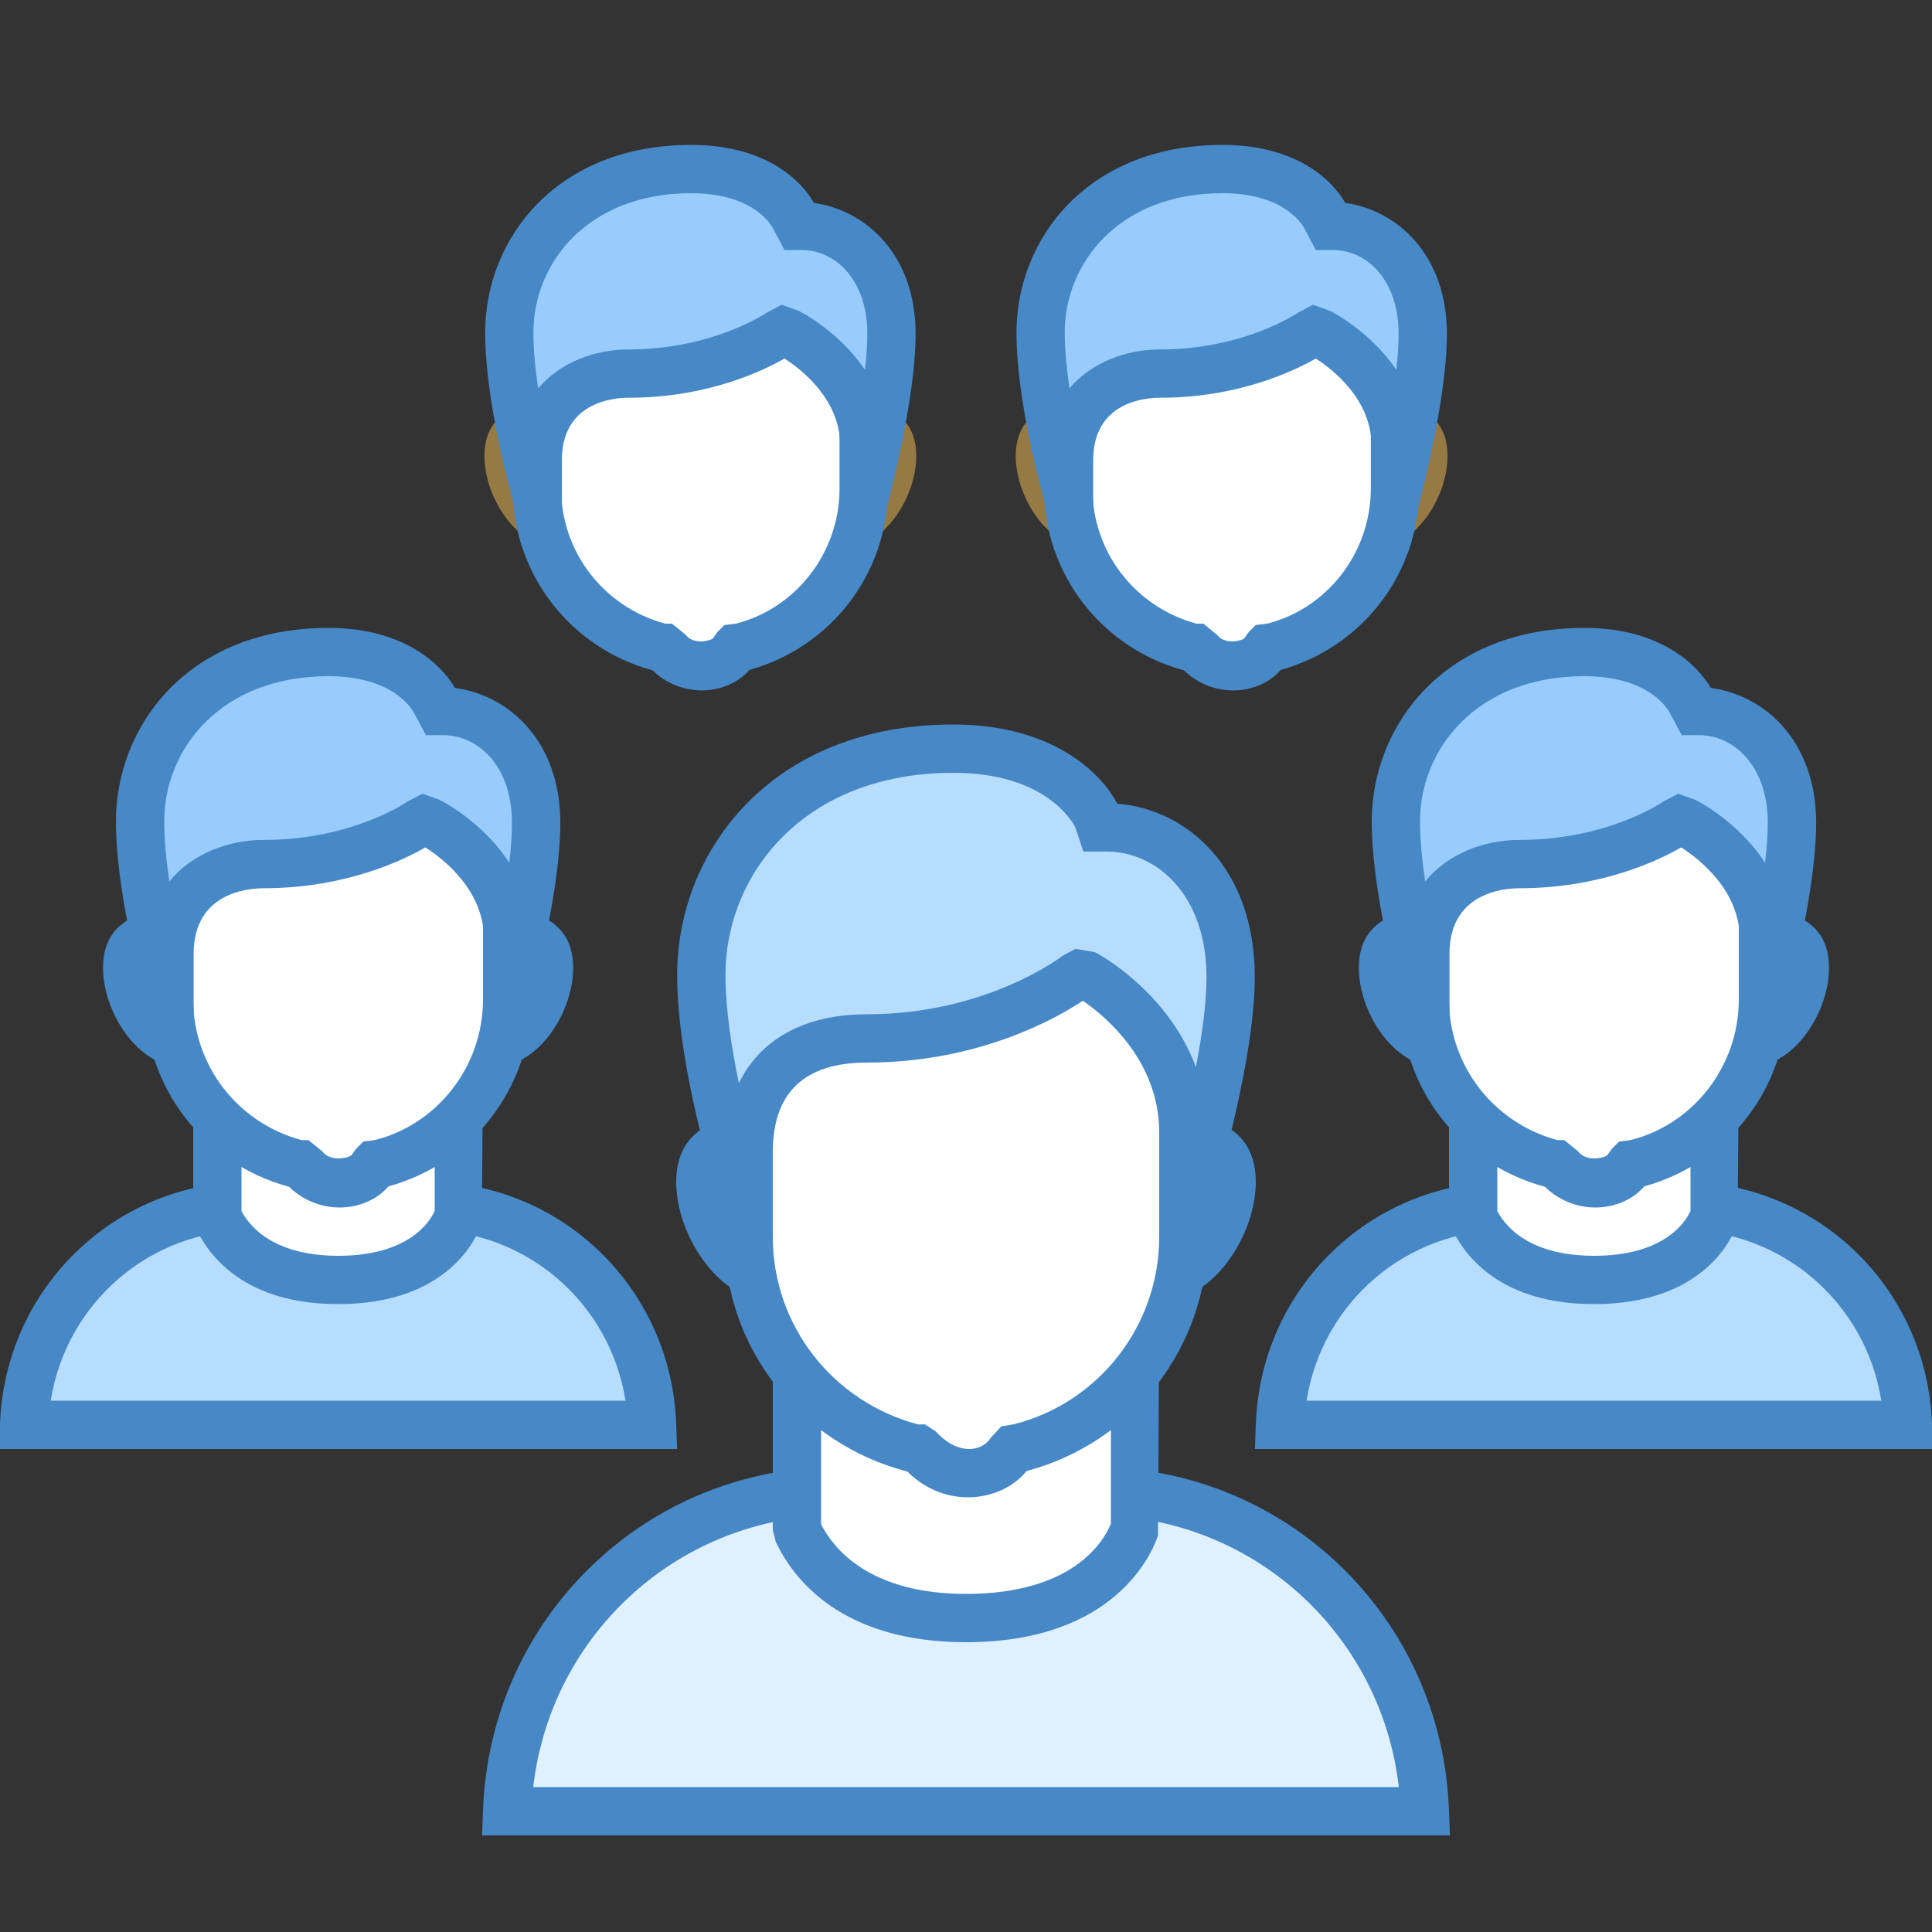 <?xml version="1.0" encoding="UTF-8"?> <svg xmlns="http://www.w3.org/2000/svg" width="48" height="48" viewBox="0 0 48 48" fill="none"><rect x="0" y="0" width="48" height="48" fill="#333333" stroke="none"/> <g clip-path="url(#clip0_3680_447)"> <path d="M12.6 45C12.759 40.6 16.364 37.046 20.818 37.046H27.181C31.635 37.046 35.24 40.598 35.4 45H12.6Z" fill="#DFF0FE"></path> <path d="M36.023 45.6H11.977L12 44.978C12.173 40.194 16.047 36.446 20.818 36.446H27.181C31.954 36.446 35.828 40.194 35.999 44.978L36.023 45.6ZM13.247 44.4H34.754C34.311 40.566 31.096 37.646 27.181 37.646H20.818C16.905 37.646 13.69 40.566 13.247 44.4Z" fill="#4788C7"></path> <path d="M24 40.2C20.696 40.2 19.911 38.24 19.8 38.016V33.816H28.2V37.96C28.088 38.296 27.303 40.2 24 40.2Z" fill="white"></path> <path d="M24 40.8C20.914 40.8 19.715 39.239 19.275 38.309L19.2 38.016V33.216H28.8L28.769 38.151C28.621 38.593 27.697 40.8 24 40.8ZM20.4 37.874C21.001 39.004 22.266 39.6 24 39.6C26.67 39.6 27.425 38.286 27.6 37.854V34.416H20.4V37.874Z" fill="#4788C7"></path> <path d="M28.889 31.711C27.96 31.711 27.178 30.929 27.178 30C27.178 29.071 27.96 28.289 28.889 28.289C30.112 28.289 30.6 28.582 30.6 29.364C30.6 30.391 29.769 31.711 28.889 31.711ZM19.112 31.711C18.232 31.711 17.4 30.391 17.4 29.364C17.4 28.582 17.889 28.289 19.112 28.289C20.04 28.289 20.823 29.071 20.823 30C20.823 30.929 20.04 31.711 19.112 31.711Z" fill="#DFF0FE"></path> <path d="M28.889 32.311C27.636 32.311 26.577 31.253 26.577 30C26.577 28.747 27.636 27.689 28.889 27.689C29.521 27.689 31.2 27.689 31.2 29.364C31.2 30.691 30.133 32.311 28.889 32.311ZM28.889 28.889C28.286 28.889 27.777 29.398 27.777 30C27.777 30.602 28.286 31.111 28.889 31.111C29.328 31.111 30 30.175 30 29.365C30 29.11 30 28.889 28.889 28.889ZM19.111 32.311C17.867 32.311 16.8 30.691 16.8 29.365C16.8 27.69 18.479 27.69 19.111 27.69C20.364 27.69 21.422 28.748 21.422 30.001C21.422 31.254 20.364 32.311 19.111 32.311ZM19.111 28.889C18 28.889 18 29.11 18 29.365C18 30.175 18.672 31.111 19.111 31.111C19.713 31.111 20.222 30.602 20.222 30C20.222 29.398 19.713 28.889 19.111 28.889Z" fill="#4788C7"></path> <path d="M24.047 36.6C23.625 36.6 23.202 36.411 22.874 36.036L22.827 35.989H22.733C20.291 35.378 18.602 33.218 18.602 30.73V25.8C18.602 24.438 19.682 23.358 21.044 23.358H26.96C28.322 23.358 29.402 24.438 29.402 25.8V30.731C29.402 33.219 27.711 35.38 25.27 35.99H25.176L25.13 36.037C24.892 36.411 24.47 36.6 24.047 36.6Z" fill="white"></path> <path d="M24.047 37.2C23.488 37.2 22.96 36.974 22.543 36.56C19.866 35.87 18 33.479 18 30.73V25.8C18 24.093 19.336 22.758 21.042 22.758H26.959C28.664 22.758 30.001 24.093 30.001 25.8V30.73C30.001 33.463 28.157 35.843 25.504 36.548C25.188 36.943 24.646 37.2 24.047 37.2ZM22.808 35.389H22.981L23.251 35.564C23.788 36.16 24.391 36.08 24.618 35.718L24.878 35.436L25.174 35.389C27.288 34.866 28.8 32.942 28.8 30.73V25.8C28.8 24.768 27.991 23.958 26.958 23.958H21.041C20.009 23.958 19.2 24.768 19.2 25.8V30.73C19.2 32.919 20.68 34.825 22.808 35.389Z" fill="#4788C7"></path> <path d="M29.401 29.844V28.133C29.401 25.59 27.105 24.27 27.008 24.222L26.861 24.173L26.764 24.222C26.764 24.222 24.76 25.8 21.533 25.8C20.116 25.8 18.602 26.423 18.602 28.622V29.796H18.482C18.286 29.112 17.426 26.324 17.426 24.223C17.426 21.437 19.577 18.601 23.684 18.601C26.519 18.601 27.302 20.312 27.302 20.41L27.351 20.556H27.497C29.013 20.556 30.578 21.827 30.578 24.271C30.578 26.178 29.717 29.063 29.522 29.844H29.401Z" fill="#B6DCFE"></path> <path d="M29.988 30.444H28.8V28.133C28.8 26.317 27.401 25.204 26.903 24.864C26.267 25.285 24.334 26.4 21.531 26.4C19.984 26.4 19.2 27.148 19.2 28.622V30.397H18.027L17.85 29.78C17.569 28.816 16.824 26.256 16.824 24.223C16.824 21.131 19.18 18 23.682 18C26.171 18 27.375 19.224 27.757 19.967C29.496 20.101 31.175 21.574 31.175 24.271C31.175 25.986 30.529 28.391 30.219 29.546L29.988 30.444ZM23.682 19.2C19.968 19.2 18.024 21.726 18.024 24.223C18.024 25.056 18.172 26.024 18.357 26.912C18.889 25.818 19.996 25.2 21.531 25.2C24.515 25.2 26.373 23.766 26.391 23.752L26.716 23.575L27.197 23.654C27.277 23.688 29.013 24.625 29.712 26.513C29.863 25.73 29.975 24.934 29.975 24.271C29.975 22.226 28.727 21.156 27.496 21.156H26.916L26.717 20.558C26.631 20.387 25.949 19.2 23.682 19.2Z" fill="#4788C7"></path> <path d="M34.129 13.024C33.458 13.024 32.894 12.458 32.894 11.789C32.894 11.119 33.459 10.554 34.129 10.554C35.011 10.554 35.364 10.765 35.364 11.33C35.365 12.071 34.765 13.024 34.129 13.024ZM27.071 13.024C26.436 13.024 25.836 12.071 25.836 11.329C25.836 10.764 26.189 10.553 27.071 10.553C27.741 10.553 28.305 11.118 28.305 11.787C28.305 12.457 27.741 13.024 27.071 13.024Z" fill="#F5CE85"></path> <path d="M34.13 13.624C33.135 13.624 32.294 12.784 32.294 11.789C32.294 10.794 33.135 9.954 34.13 9.954C35.347 9.954 35.964 10.417 35.964 11.33C35.965 12.368 35.147 13.624 34.13 13.624ZM34.13 11.153C33.791 11.153 33.493 11.449 33.493 11.788C33.493 12.126 33.791 12.422 34.13 12.422C34.319 12.422 34.764 11.85 34.764 11.329C34.761 11.238 34.65 11.153 34.13 11.153ZM27.071 13.624C26.055 13.624 25.236 12.368 25.236 11.33C25.236 10.416 25.854 9.954 27.071 9.954C28.066 9.954 28.907 10.794 28.907 11.789C28.907 12.784 28.066 13.624 27.071 13.624ZM27.071 11.153C26.552 11.153 26.44 11.238 26.435 11.242C26.435 11.851 26.881 12.422 27.071 12.422C27.41 12.422 27.707 12.126 27.707 11.788C27.707 11.449 27.41 11.153 27.071 11.153Z" fill="#967A44"></path> <path d="M30.635 16.553C30.317 16.553 29.964 16.411 29.753 16.129L29.718 16.094H29.648C27.813 15.636 26.542 14.012 26.542 12.142V8.435C26.542 7.411 27.353 6.6 28.377 6.6H32.824C33.848 6.6 34.659 7.411 34.659 8.435V12.14C34.659 14.011 33.388 15.635 31.553 16.093H31.482L31.448 16.128C31.306 16.411 30.953 16.553 30.635 16.553Z" fill="white"></path> <path d="M30.635 17.153C30.178 17.153 29.728 16.966 29.416 16.655C27.366 16.1 25.94 14.257 25.94 12.14V8.435C25.942 7.07 27.011 6 28.376 6H32.824C34.189 6 35.258 7.07 35.258 8.435V12.14C35.258 14.245 33.851 16.08 31.819 16.644C31.548 16.96 31.111 17.153 30.635 17.153ZM29.724 15.494H29.896L30.233 15.769C30.438 16.043 30.883 15.906 30.911 15.86L31.024 15.704L31.199 15.529L31.482 15.494C32.968 15.121 34.058 13.735 34.058 12.14V8.435C34.058 7.742 33.516 7.2 32.824 7.2H28.376C27.684 7.2 27.142 7.742 27.142 8.435V12.14C27.142 13.712 28.2 15.08 29.724 15.494Z" fill="#4788C7"></path> <path d="M34.676 12.282V11.082C34.676 9.247 32.841 8.293 32.77 8.258L32.665 8.224L32.594 8.258C32.594 8.258 31.147 9.282 28.817 9.282C27.794 9.282 26.559 9.847 26.559 11.435V12.282H26.524C26.383 11.788 25.854 9.776 25.854 8.258C25.854 6.247 27.406 4.2 30.372 4.2C32.419 4.2 32.983 5.435 32.983 5.506L33.017 5.611H33.123C34.218 5.611 35.347 6.529 35.347 8.293C35.347 9.67 34.839 11.717 34.699 12.282H34.676Z" fill="#98CCFD"></path> <path d="M35.167 12.882H34.076V11.082C34.076 9.923 33.109 9.176 32.691 8.908C32.153 9.215 30.769 9.882 28.818 9.882C28.429 9.882 27.16 9.995 27.16 11.435V12.882H26.107L25.948 12.448C25.877 12.198 25.254 9.968 25.254 8.26C25.254 5.944 27.012 3.6 30.372 3.6C32.181 3.6 33.085 4.448 33.422 5.041C34.747 5.231 35.948 6.358 35.948 8.294C35.948 8.964 35.833 10.224 35.281 12.427L35.167 12.882ZM30.371 4.8C27.799 4.8 26.453 6.54 26.453 8.26C26.453 8.683 26.5 9.164 26.57 9.648C27.13 8.992 27.992 8.682 28.818 8.682C30.91 8.682 32.237 7.777 32.25 7.768L32.62 7.572L33.038 7.721C33.098 7.751 34.047 8.232 34.691 9.191C34.734 8.807 34.748 8.514 34.748 8.294C34.748 6.926 33.931 6.212 33.125 6.212H32.69L32.416 5.692C32.406 5.675 31.998 4.8 30.371 4.8Z" fill="#4788C7"></path> <path d="M20.929 13.024C20.258 13.024 19.694 12.458 19.694 11.789C19.694 11.119 20.259 10.554 20.929 10.554C21.811 10.554 22.164 10.765 22.164 11.33C22.165 12.071 21.565 13.024 20.929 13.024ZM13.87 13.024C13.236 13.024 12.636 12.071 12.636 11.329C12.636 10.764 12.989 10.553 13.87 10.553C14.541 10.553 15.105 11.118 15.105 11.787C15.105 12.457 14.541 13.024 13.87 13.024Z" fill="#F5CE85"></path> <path d="M20.929 13.624C19.934 13.624 19.093 12.784 19.093 11.789C19.093 10.794 19.934 9.954 20.929 9.954C22.147 9.954 22.764 10.417 22.764 11.33C22.765 12.368 21.947 13.624 20.929 13.624ZM20.929 11.153C20.591 11.153 20.293 11.449 20.293 11.788C20.293 12.126 20.591 12.422 20.929 12.422C21.119 12.422 21.564 11.85 21.564 11.329C21.561 11.238 21.45 11.153 20.929 11.153ZM13.871 13.624C12.854 13.624 12.036 12.368 12.036 11.33C12.036 10.416 12.654 9.954 13.871 9.954C14.866 9.954 15.707 10.794 15.707 11.789C15.707 12.784 14.866 13.624 13.871 13.624ZM13.871 11.153C13.351 11.153 13.24 11.238 13.235 11.242C13.235 11.851 13.681 12.422 13.871 12.422C14.209 12.422 14.507 12.126 14.507 11.788C14.507 11.449 14.209 11.153 13.871 11.153Z" fill="#967A44"></path> <path d="M17.435 16.553C17.117 16.553 16.764 16.411 16.553 16.129L16.518 16.094H16.447C14.613 15.636 13.342 14.012 13.342 12.142V8.435C13.342 7.411 14.153 6.6 15.177 6.6H19.624C20.647 6.6 21.459 7.411 21.459 8.435V12.14C21.459 14.011 20.188 15.635 18.353 16.093H18.282L18.247 16.128C18.106 16.411 17.753 16.553 17.435 16.553Z" fill="white"></path> <path d="M17.435 17.153C16.977 17.153 16.527 16.966 16.215 16.655C14.166 16.1 12.74 14.257 12.74 12.14V8.435C12.741 7.07 13.811 6 15.176 6H19.623C20.989 6 22.058 7.07 22.058 8.435V12.14C22.058 14.245 20.651 16.08 18.619 16.644C18.348 16.96 17.911 17.153 17.435 17.153ZM16.524 15.494H16.695L17.033 15.769C17.237 16.043 17.683 15.906 17.711 15.86L17.823 15.704L17.999 15.529L18.282 15.494C19.767 15.121 20.858 13.735 20.858 12.14V8.435C20.858 7.742 20.316 7.2 19.623 7.2H15.176C14.484 7.2 13.941 7.742 13.941 8.435V12.14C13.941 13.712 15 15.08 16.524 15.494Z" fill="#4788C7"></path> <path d="M21.477 12.282V11.082C21.477 9.247 19.642 8.293 19.571 8.258L19.465 8.224L19.395 8.258C19.395 8.258 17.948 9.282 15.618 9.282C14.595 9.282 13.36 9.847 13.36 11.435V12.282H13.325C13.184 11.788 12.654 9.776 12.654 8.258C12.654 6.247 14.207 4.2 17.172 4.2C19.22 4.2 19.784 5.435 19.784 5.506L19.818 5.611H19.924C21.018 5.611 22.148 6.529 22.148 8.293C22.148 9.67 21.64 11.717 21.5 12.282H21.477Z" fill="#98CCFD"></path> <path d="M21.967 12.882H20.876V11.082C20.876 9.923 19.909 9.176 19.491 8.908C18.953 9.215 17.569 9.882 15.618 9.882C15.229 9.882 13.959 9.995 13.959 11.435V12.882H12.907L12.747 12.448C12.677 12.198 12.054 9.968 12.054 8.26C12.054 5.944 13.812 3.6 17.172 3.6C18.981 3.6 19.885 4.448 20.222 5.041C21.547 5.231 22.748 6.358 22.748 8.294C22.748 8.964 22.633 10.224 22.081 12.427L21.967 12.882ZM17.171 4.8C14.599 4.8 13.252 6.54 13.252 8.26C13.252 8.683 13.299 9.164 13.37 9.648C13.929 8.992 14.792 8.682 15.618 8.682C17.709 8.682 19.037 7.777 19.05 7.768L19.419 7.572L19.838 7.721C19.898 7.751 20.847 8.232 21.491 9.191C21.534 8.807 21.548 8.514 21.548 8.294C21.548 6.926 20.731 6.212 19.924 6.212H19.49L19.215 5.692C19.206 5.675 18.798 4.8 17.171 4.8Z" fill="#4788C7"></path> <path d="M31.8 35.4C31.909 32.389 34.376 29.958 37.423 29.958H41.777C44.825 29.958 47.291 32.389 47.4 35.4H31.8Z" fill="#B6DCFE"></path> <path d="M48.023 36H31.178L31.201 35.377C31.323 32.002 34.055 29.357 37.424 29.357H41.777C45.145 29.357 47.878 32.002 48.001 35.377L48.023 36ZM32.461 34.8H46.74C46.358 32.376 44.285 30.558 41.777 30.558H37.424C34.916 30.558 32.843 32.376 32.461 34.8Z" fill="#4788C7"></path> <path d="M39.6 31.8C37.239 31.8 36.68 30.4 36.6 30.24V27.24H42.6V30.2C42.519 30.44 41.96 31.8 39.6 31.8Z" fill="white"></path> <path d="M39.6 32.4C37.303 32.4 36.403 31.225 36.071 30.524L36 30.24V26.64H43.2L43.169 30.391C43.056 30.726 42.355 32.4 39.6 32.4ZM37.2 30.094C37.61 30.821 38.45 31.2 39.6 31.2C41.346 31.2 41.873 30.365 42 30.086V27.84H37.2V30.094Z" fill="#4788C7"></path> <path d="M43.482 25.906C42.744 25.906 42.123 25.284 42.123 24.547C42.123 23.809 42.745 23.189 43.482 23.189C44.453 23.189 44.84 23.422 44.84 24.043C44.841 24.858 44.181 25.906 43.482 25.906ZM35.718 25.906C35.019 25.906 34.359 24.857 34.359 24.042C34.359 23.42 34.748 23.188 35.718 23.188C36.456 23.188 37.076 23.809 37.076 24.546C37.076 25.285 36.455 25.906 35.718 25.906Z" fill="white"></path> <path d="M43.482 26.506C42.42 26.506 41.524 25.609 41.524 24.547C41.524 23.485 42.421 22.588 43.482 22.588C43.967 22.588 45.441 22.588 45.441 24.042C45.442 25.158 44.568 26.506 43.482 26.506ZM43.482 23.788C43.078 23.788 42.724 24.143 42.724 24.547C42.724 24.952 43.078 25.306 43.482 25.306C43.746 25.306 44.241 24.636 44.241 24.042C44.241 23.934 44.221 23.902 44.221 23.9C44.221 23.9 44.112 23.788 43.482 23.788ZM35.718 26.506C34.633 26.506 33.76 25.158 33.76 24.042C33.76 22.588 35.235 22.588 35.718 22.588C36.78 22.588 37.677 23.485 37.677 24.547C37.677 25.609 36.779 26.506 35.718 26.506ZM34.978 23.902C34.978 23.902 34.959 23.935 34.959 24.042C34.959 24.636 35.454 25.306 35.717 25.306C36.121 25.306 36.475 24.952 36.475 24.547C36.475 24.143 36.121 23.788 35.717 23.788C35.088 23.788 34.979 23.9 34.978 23.902Z" fill="#4788C7"></path> <path d="M39.635 29.4C39.307 29.4 38.942 29.253 38.722 28.962L38.686 28.926H38.613C36.713 28.451 35.399 26.771 35.399 24.835V21C35.399 19.94 36.239 19.1 37.299 19.1H41.901C42.961 19.1 43.801 19.94 43.801 21V24.835C43.801 26.771 42.485 28.451 40.587 28.926H40.514L40.478 28.962C40.33 29.253 39.964 29.4 39.635 29.4Z" fill="white"></path> <path d="M39.636 30C39.167 30 38.705 29.807 38.385 29.486C36.27 28.919 34.8 27.018 34.8 24.834V21C34.8 19.598 35.898 18.5 37.299 18.5H41.901C43.303 18.5 44.401 19.598 44.401 21V24.834C44.401 27.006 42.948 28.897 40.85 29.476C40.573 29.801 40.124 30 39.636 30ZM38.69 28.325H38.862L39.203 28.601C39.426 28.898 39.909 28.751 39.939 28.692L40.052 28.536L40.227 28.361L40.512 28.325C42.065 27.937 43.2 26.495 43.2 24.834V21C43.2 20.272 42.629 19.7 41.9 19.7H37.298C36.571 19.7 36 20.272 36 21V24.834C36 26.471 37.103 27.896 38.69 28.325Z" fill="#4788C7"></path> <path d="M43.825 24.577V23.334C43.825 21.432 41.923 20.444 41.849 20.407L41.74 20.371L41.667 20.407C41.667 20.407 40.167 21.468 37.753 21.468C36.692 21.468 35.411 22.054 35.411 23.699V24.577H35.376C35.229 24.065 34.681 21.98 34.681 20.407C34.681 18.322 36.29 16.2 39.363 16.2C41.485 16.2 42.07 17.48 42.07 17.554L42.106 17.663H42.215C43.349 17.663 44.52 18.614 44.52 20.443C44.52 21.87 43.994 23.992 43.847 24.577H43.825Z" fill="#98CCFD"></path> <path d="M44.316 25.176H43.225V23.333C43.225 22.11 42.199 21.328 41.768 21.054C41.219 21.37 39.785 22.068 37.753 22.068C37.345 22.068 36.012 22.186 36.012 23.699V25.176H34.959L34.799 24.74C34.725 24.482 34.081 22.17 34.081 20.407C34.081 18.019 35.895 15.6 39.364 15.6C41.207 15.6 42.151 16.484 42.504 17.09C43.876 17.278 45.122 18.439 45.122 20.443C45.122 21.44 44.883 22.92 44.432 24.721L44.316 25.176ZM39.362 16.8C36.683 16.8 35.28 18.614 35.28 20.407C35.28 20.861 35.331 21.379 35.408 21.898C35.982 21.198 36.887 20.868 37.752 20.868C39.95 20.868 41.306 19.927 41.319 19.918L41.693 19.72L42.116 19.87C42.18 19.901 43.19 20.414 43.853 21.436C43.903 21.008 43.92 20.684 43.92 20.444C43.92 19.014 43.063 18.265 42.216 18.265H41.782L41.501 17.74C41.497 17.729 41.076 16.8 39.362 16.8Z" fill="#4788C7"></path> <path d="M0.601 35.4C0.71 32.389 3.177 29.958 6.224 29.958H10.577C13.625 29.958 16.091 32.389 16.201 35.4H0.601Z" fill="#B6DCFE"></path> <path d="M16.823 36H-0.022L0 35.377C0.123 32.002 2.855 29.357 6.224 29.357H10.577C13.944 29.357 16.678 32.002 16.8 35.377L16.823 36ZM1.26 34.8H15.54C15.158 32.376 13.085 30.558 10.577 30.558H6.224C3.716 30.558 1.643 32.376 1.26 34.8Z" fill="#4788C7"></path> <path d="M8.399 31.8C6.039 31.8 5.48 30.4 5.399 30.24V27.24H11.399V30.2C11.319 30.44 10.76 31.8 8.399 31.8Z" fill="white"></path> <path d="M8.4 32.4C6.103 32.4 5.203 31.225 4.871 30.524L4.8 30.24V26.64H12L11.969 30.391C11.856 30.726 11.155 32.4 8.4 32.4ZM6 30.094C6.41 30.821 7.25 31.2 8.4 31.2C10.146 31.2 10.673 30.365 10.8 30.086V27.84H6V30.094Z" fill="#4788C7"></path> <path d="M12.282 25.906C11.544 25.906 10.923 25.284 10.923 24.547C10.923 23.809 11.545 23.189 12.282 23.189C13.252 23.189 13.64 23.422 13.64 24.043C13.641 24.858 12.981 25.906 12.282 25.906ZM4.518 25.906C3.819 25.906 3.159 24.857 3.159 24.042C3.159 23.42 3.548 23.188 4.518 23.188C5.256 23.188 5.876 23.809 5.876 24.546C5.876 25.285 5.254 25.906 4.518 25.906Z" fill="white"></path> <path d="M12.282 26.506C11.22 26.506 10.324 25.609 10.324 24.547C10.324 23.485 11.221 22.588 12.282 22.588C12.767 22.588 14.24 22.588 14.24 24.042C14.242 25.158 13.368 26.506 12.282 26.506ZM12.282 23.788C11.878 23.788 11.524 24.143 11.524 24.547C11.524 24.952 11.878 25.306 12.282 25.306C12.546 25.306 13.04 24.636 13.04 24.042C13.04 23.934 13.021 23.902 13.021 23.9C13.021 23.9 12.912 23.788 12.282 23.788ZM4.518 26.506C3.433 26.506 2.56 25.158 2.56 24.042C2.56 22.588 4.034 22.588 4.518 22.588C5.58 22.588 6.476 23.485 6.476 24.547C6.476 25.609 5.579 26.506 4.518 26.506ZM3.778 23.902C3.778 23.902 3.758 23.935 3.758 24.042C3.758 24.636 4.254 25.306 4.517 25.306C4.921 25.306 5.275 24.952 5.275 24.547C5.275 24.143 4.921 23.788 4.517 23.788C3.888 23.788 3.779 23.9 3.778 23.902Z" fill="#4788C7"></path> <path d="M8.435 29.4C8.106 29.4 7.742 29.253 7.522 28.962L7.486 28.926H7.413C5.514 28.451 4.199 26.771 4.199 24.835V21C4.199 19.94 5.039 19.1 6.099 19.1H10.701C11.76 19.1 12.6 19.94 12.6 21V24.835C12.6 26.771 11.285 28.451 9.387 28.926H9.312L9.276 28.962C9.13 29.253 8.764 29.4 8.435 29.4Z" fill="white"></path> <path d="M8.436 30C7.966 30 7.504 29.807 7.185 29.486C5.07 28.919 3.6 27.018 3.6 24.834V21C3.6 19.598 4.698 18.5 6.099 18.5H10.701C12.103 18.5 13.201 19.598 13.201 21V24.834C13.201 27.006 11.748 28.897 9.65 29.476C9.373 29.801 8.924 30 8.436 30ZM7.49 28.325H7.662L8.002 28.601C8.227 28.898 8.709 28.751 8.739 28.692L8.852 28.536L9.027 28.361L9.312 28.325C10.864 27.937 12 26.495 12 24.834V21C12 20.272 11.428 19.7 10.7 19.7H6.099C5.371 19.7 4.8 20.272 4.8 21V24.834C4.8 26.471 5.902 27.896 7.49 28.325Z" fill="#4788C7"></path> <path d="M12.625 24.577V23.334C12.625 21.432 10.723 20.444 10.649 20.407L10.54 20.371L10.467 20.407C10.467 20.407 8.967 21.468 6.553 21.468C5.492 21.468 4.211 22.054 4.211 23.699V24.577H4.175C4.028 24.065 3.479 21.979 3.479 20.407C3.479 18.322 5.089 16.2 8.162 16.2C10.284 16.2 10.869 17.48 10.869 17.554L10.905 17.663H11.015C12.149 17.663 13.319 18.614 13.319 20.443C13.319 21.87 12.794 23.992 12.648 24.577H12.625Z" fill="#98CCFD"></path> <path d="M13.116 25.176H12.025V23.333C12.025 22.11 10.999 21.328 10.568 21.054C10.019 21.37 8.583 22.068 6.552 22.068C6.144 22.068 4.811 22.186 4.811 23.699V25.176H3.758L3.597 24.74C3.524 24.482 2.88 22.171 2.88 20.407C2.88 18.019 4.694 15.6 8.162 15.6C10.005 15.6 10.95 16.484 11.303 17.09C12.674 17.278 13.921 18.439 13.921 20.443C13.921 21.44 13.682 22.92 13.231 24.721L13.116 25.176ZM8.162 16.8C5.481 16.8 4.08 18.614 4.08 20.407C4.08 20.861 4.131 21.379 4.208 21.898C4.782 21.198 5.688 20.868 6.552 20.868C8.75 20.868 10.106 19.927 10.12 19.918L10.493 19.72L10.916 19.87C10.98 19.901 11.99 20.414 12.653 21.436C12.703 21.008 12.72 20.684 12.72 20.444C12.72 19.014 11.863 18.265 11.016 18.265H10.582L10.301 17.74C10.297 17.729 9.876 16.8 8.162 16.8Z" fill="#4788C7"></path> </g> <defs> <clipPath id="clip0_3680_447"> <rect width="48" height="48" fill="white"></rect> </clipPath> </defs> </svg> 